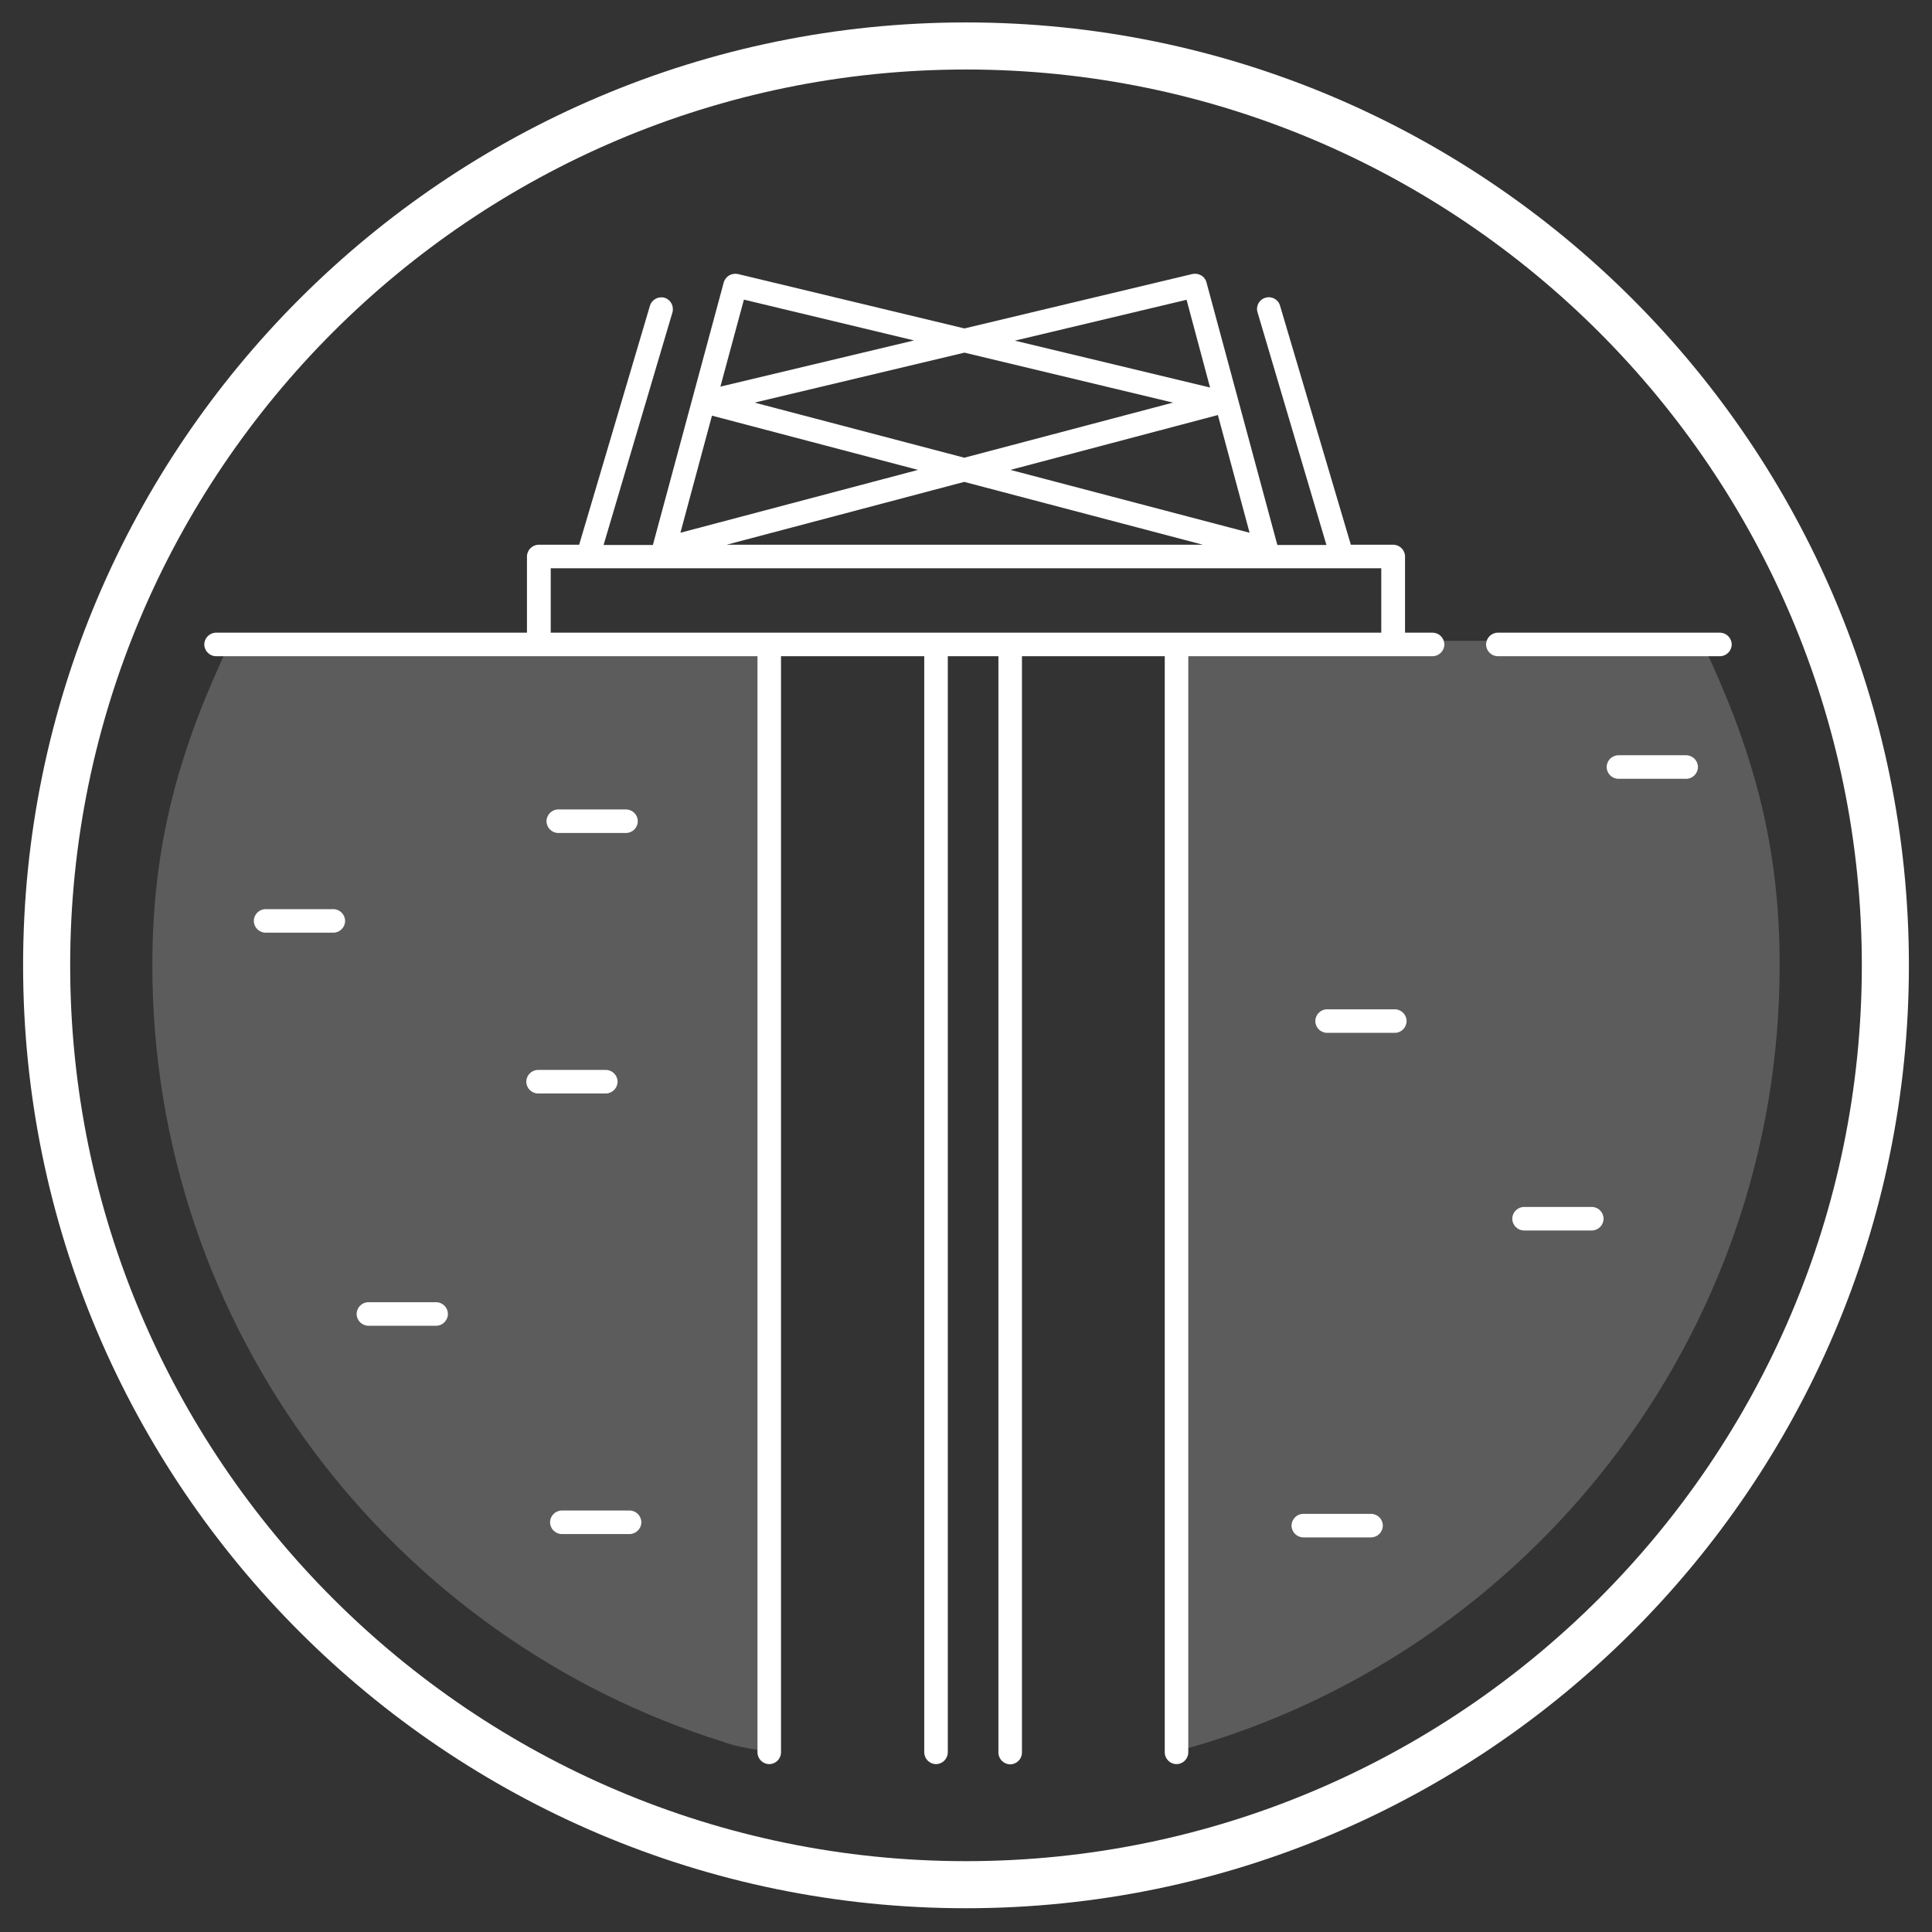 <?xml version="1.0" encoding="UTF-8"?>
<svg id="Calque_1" data-name="Calque 1" xmlns="http://www.w3.org/2000/svg" viewBox="0 0 87 87">
  <rect x="0" y="0" width="87" height="87" fill="#333333" stroke="none"/>
  <defs>
    <style>
      .cls-1 {
        opacity: .2;
      }

      .cls-1, .cls-2 {
        fill: #fff;
      }
    </style>
  </defs>
  <path class="cls-1" d="M10.37,28.9c-2.25,4.74-3.51,8.99-3.51,14.57,0,16.41,10.85,30.34,25.75,34.98.57.23,1.6.35,2.03.46V28.88c-11.34.01-21.24.02-24.28.02h0Z"/>
  <path class="cls-1" d="M76.61,28.85c-3.82,0-13.12,0-23.62.02v49.83c.17.02.34.03.48.03,15.37-4.35,26.67-18.51,26.67-35.26,0-5.61-1.27-9.86-3.53-14.62h0Z"/>
  <path class="cls-2" d="M43.5,85.93C20.09,85.93,1.04,66.89,1.04,43.47S20.09,1.01,43.5,1.01s42.46,19.05,42.46,42.46-19.05,42.46-42.46,42.46ZM43.5,3.13C21.26,3.13,3.16,21.23,3.16,43.47s18.1,40.34,40.34,40.34,40.34-18.1,40.34-40.34S65.74,3.13,43.5,3.13Z"/>
  <path class="cls-2" d="M41.62,29.02v49.89c0,.29.24.53.53.53s.53-.24.53-.53V29.22h2.28v49.7c0,.29.24.53.53.53s.53-.24.53-.53V29.02h-4.4Z"/>
  <path class="cls-2" d="M77.45,28.49h-10c-.29,0-.53.24-.53.53s.24.53.53.53h10c.29,0,.53-.24.53-.53s-.24-.53-.53-.53Z"/>
  <path class="cls-2" d="M64.52,28.49h-1.25v-3.43c0-.29-.24-.53-.53-.53h-1.91l-3.19-10.77c-.08-.28-.38-.44-.66-.35-.28.08-.44.38-.35.66l3.1,10.47h-2.21l-3.19-11.82c-.07-.28-.35-.44-.64-.38l-10.26,2.45-10.2-2.45c-.28-.06-.56.1-.64.38l-3.19,11.82h-2.22l3.1-10.47c.08-.28-.08-.58-.35-.66-.28-.08-.58.08-.66.35l-3.19,10.77h-1.82c-.29,0-.53.24-.53.53v3.43h-14c-.29,0-.53.24-.53.53s.24.53.53.53h24.38v49.36c0,.29.24.53.53.53s.53-.24.53-.53V29.55h17.28v49.36c0,.29.24.53.53.53s.53-.24.53-.53V29.55h11c.29,0,.53-.24.53-.53s-.24-.53-.53-.53h0ZM54.84,18.68l1.43,5.31-10.77-2.83,9.34-2.47ZM43.42,20.61l-9.44-2.48,9.45-2.25,9.39,2.25-9.39,2.48h0ZM53.43,13.49l1.06,3.96-8.79-2.11,7.73-1.84ZM33.49,13.49l7.67,1.84-8.72,2.08,1.06-3.92h0ZM32.07,18.72l9.27,2.44-10.7,2.83,1.42-5.27h0ZM43.42,21.7l10.75,2.83h-21.45s10.7-2.83,10.7-2.83ZM62.21,28.49H24.8v-2.9h37.4v2.9Z"/>
  <path class="cls-2" d="M15.01,42h-3.05c-.29,0-.53-.24-.53-.53s.24-.53.53-.53h3.05c.29,0,.53.24.53.53s-.24.53-.53.53Z"/>
  <path class="cls-2" d="M27.28,49.24h-3.05c-.29,0-.53-.24-.53-.53s.24-.53.53-.53h3.05c.29,0,.53.24.53.53s-.24.53-.53.53Z"/>
  <path class="cls-2" d="M19.64,59.7h-3.05c-.29,0-.53-.24-.53-.53s.24-.53.53-.53h3.05c.29,0,.53.24.53.53s-.24.53-.53.53Z"/>
  <path class="cls-2" d="M62.81,46.51h-3.05c-.29,0-.53-.24-.53-.53s.24-.53.53-.53h3.05c.29,0,.53.24.53.53s-.24.53-.53.53Z"/>
  <path class="cls-2" d="M28.35,69.08h-3.05c-.29,0-.53-.24-.53-.53s.24-.53.53-.53h3.05c.29,0,.53.24.53.53s-.24.53-.53.53Z"/>
  <path class="cls-2" d="M75.93,35.07h-3.05c-.29,0-.53-.24-.53-.53s.24-.53.53-.53h3.05c.29,0,.53.24.53.53s-.24.53-.53.53Z"/>
  <path class="cls-2" d="M61.74,69.23h-3.05c-.29,0-.53-.24-.53-.53s.24-.53.53-.53h3.05c.29,0,.53.24.53.53s-.24.53-.53.53Z"/>
  <path class="cls-2" d="M71.68,55.41h-3.05c-.29,0-.53-.24-.53-.53s.24-.53.53-.53h3.05c.29,0,.53.24.53.53s-.24.53-.53.53Z"/>
  <path class="cls-2" d="M28.19,37.51h-3.05c-.29,0-.53-.24-.53-.53s.24-.53.53-.53h3.05c.29,0,.53.24.53.53s-.24.53-.53.53Z"/>
</svg>